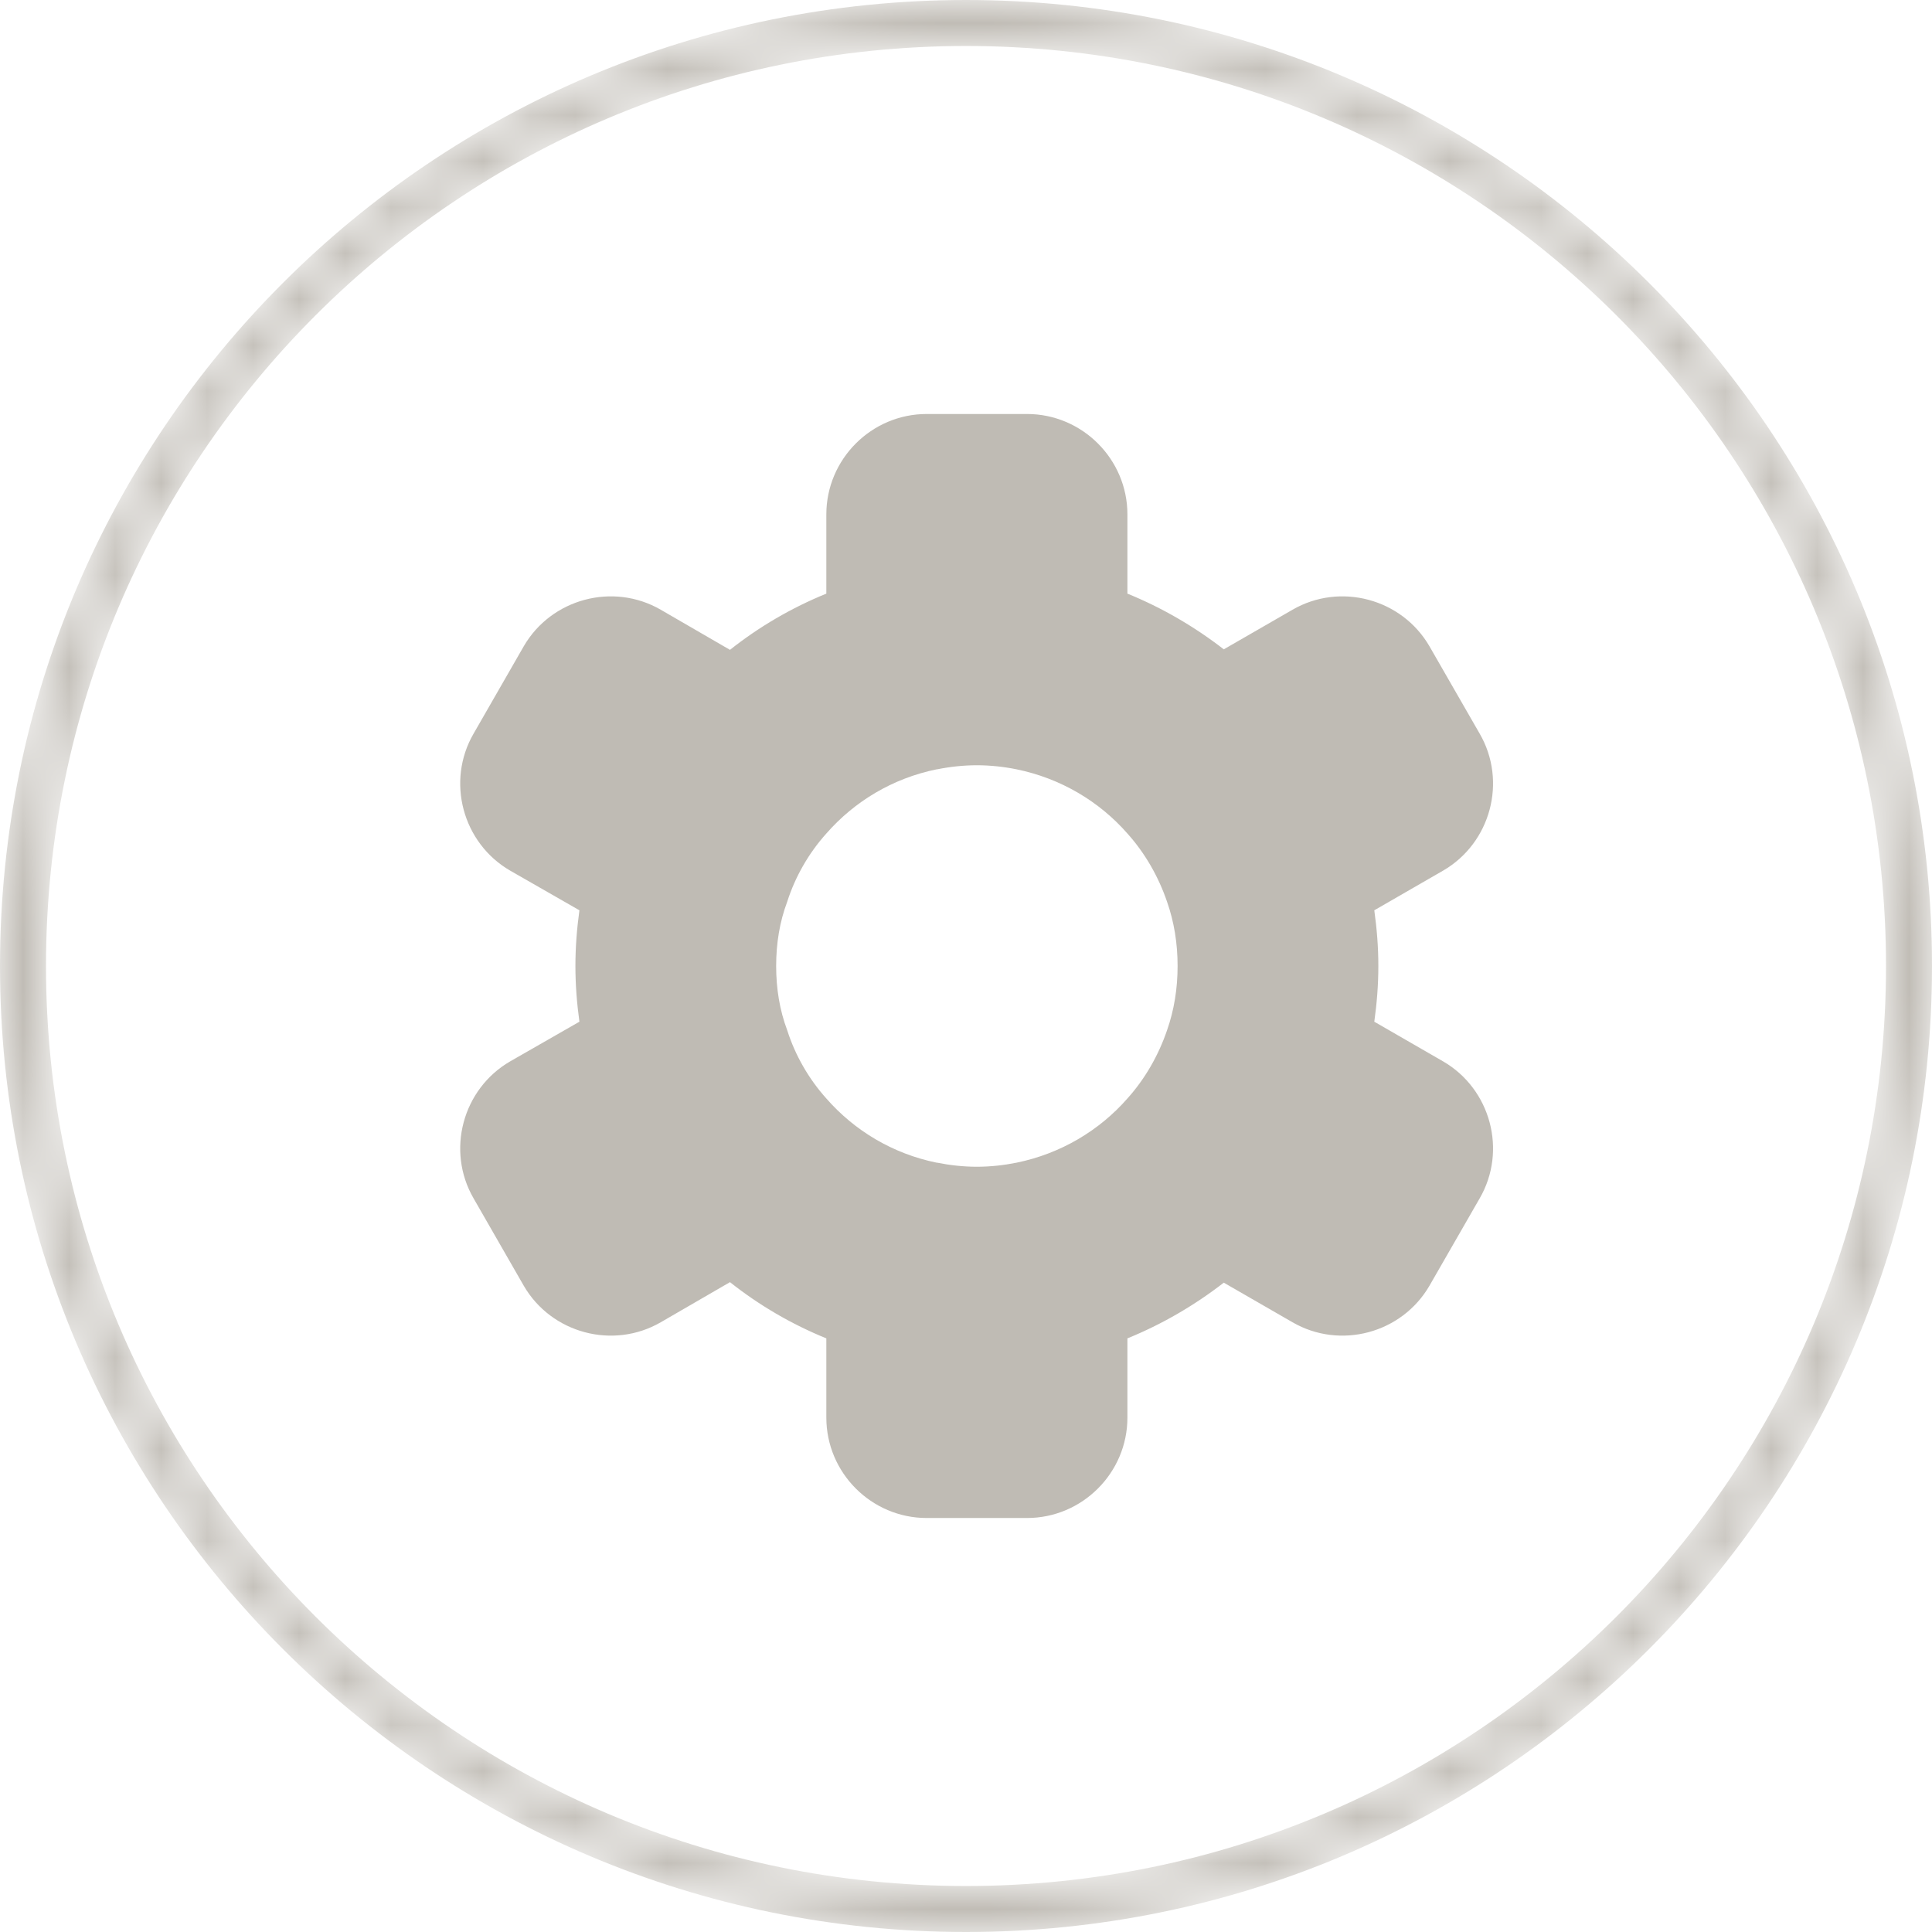 <svg viewBox="0 0 42 42" fill="none" xmlns="http://www.w3.org/2000/svg">
  <mask id="mask0_11_39" style="mask-type:luminance" maskUnits="userSpaceOnUse" x="0" y="0">
    <path
      d="M41.5 21C41.5 32.322 32.322 41.5 21 41.5C9.678 41.5 0.5 32.322 0.5 21C0.5 9.678 9.678 0.5 21 0.5C32.322 0.5 41.5 9.678 41.5 21Z"
      stroke="white" />
  </mask>
  <g mask="url(#mask0_11_39)">
    <path
      d="M41.5 21C41.5 32.322 32.322 41.5 21 41.5C9.678 41.5 0.5 32.322 0.5 21C0.5 9.678 9.678 0.5 21 0.5C32.322 0.5 41.5 9.678 41.5 21Z"
      stroke="#BFBBB4" />
  </g>
  <path
    d="M31.371 23.073L29.876 22.211C29.931 21.818 29.964 21.415 29.964 21C29.964 20.585 29.931 20.182 29.876 19.789L31.371 18.927C32.407 18.327 32.767 16.985 32.167 15.949L31.076 14.051C30.476 13.015 29.135 12.655 28.098 13.255L26.604 14.116C25.971 13.625 25.262 13.211 24.509 12.905V11.182C24.509 9.982 23.527 9 22.327 9H20.145C18.945 9 17.964 9.982 17.964 11.182V12.905C17.211 13.211 16.502 13.625 15.869 14.127L14.364 13.255C13.327 12.655 11.985 13.015 11.385 14.051L10.295 15.949C9.695 16.985 10.055 18.327 11.091 18.927L12.596 19.789C12.542 20.182 12.509 20.585 12.509 21C12.509 21.415 12.542 21.818 12.596 22.211L11.091 23.073C10.055 23.673 9.695 25.015 10.295 26.051L11.385 27.949C11.985 28.985 13.327 29.345 14.364 28.745L15.869 27.873C16.502 28.375 17.211 28.789 17.964 29.095V30.818C17.964 32.018 18.945 33 20.145 33H22.327C23.527 33 24.509 32.018 24.509 30.818V29.095C25.262 28.789 25.971 28.375 26.604 27.884L28.098 28.745C29.135 29.345 30.476 28.985 31.076 27.949L32.167 26.051C32.767 25.015 32.407 23.673 31.371 23.073ZM17.964 23.88C17.582 23.455 17.287 22.942 17.113 22.396C16.949 21.96 16.873 21.491 16.873 21C16.873 20.509 16.949 20.04 17.113 19.604C17.287 19.058 17.582 18.545 17.964 18.12C18.575 17.422 19.404 16.92 20.364 16.724H20.375C20.647 16.669 20.942 16.636 21.236 16.636C21.531 16.636 21.825 16.669 22.098 16.724C23.058 16.92 23.898 17.422 24.509 18.12C24.891 18.545 25.185 19.058 25.371 19.604C25.524 20.04 25.6 20.509 25.6 21C25.6 21.491 25.524 21.96 25.371 22.396C25.185 22.942 24.891 23.455 24.509 23.88C23.898 24.578 23.058 25.08 22.098 25.276C21.825 25.331 21.531 25.364 21.236 25.364C20.942 25.364 20.647 25.331 20.375 25.276H20.364C19.404 25.08 18.575 24.578 17.964 23.88Z"
    fill="#BFBBB4" />
</svg>
  